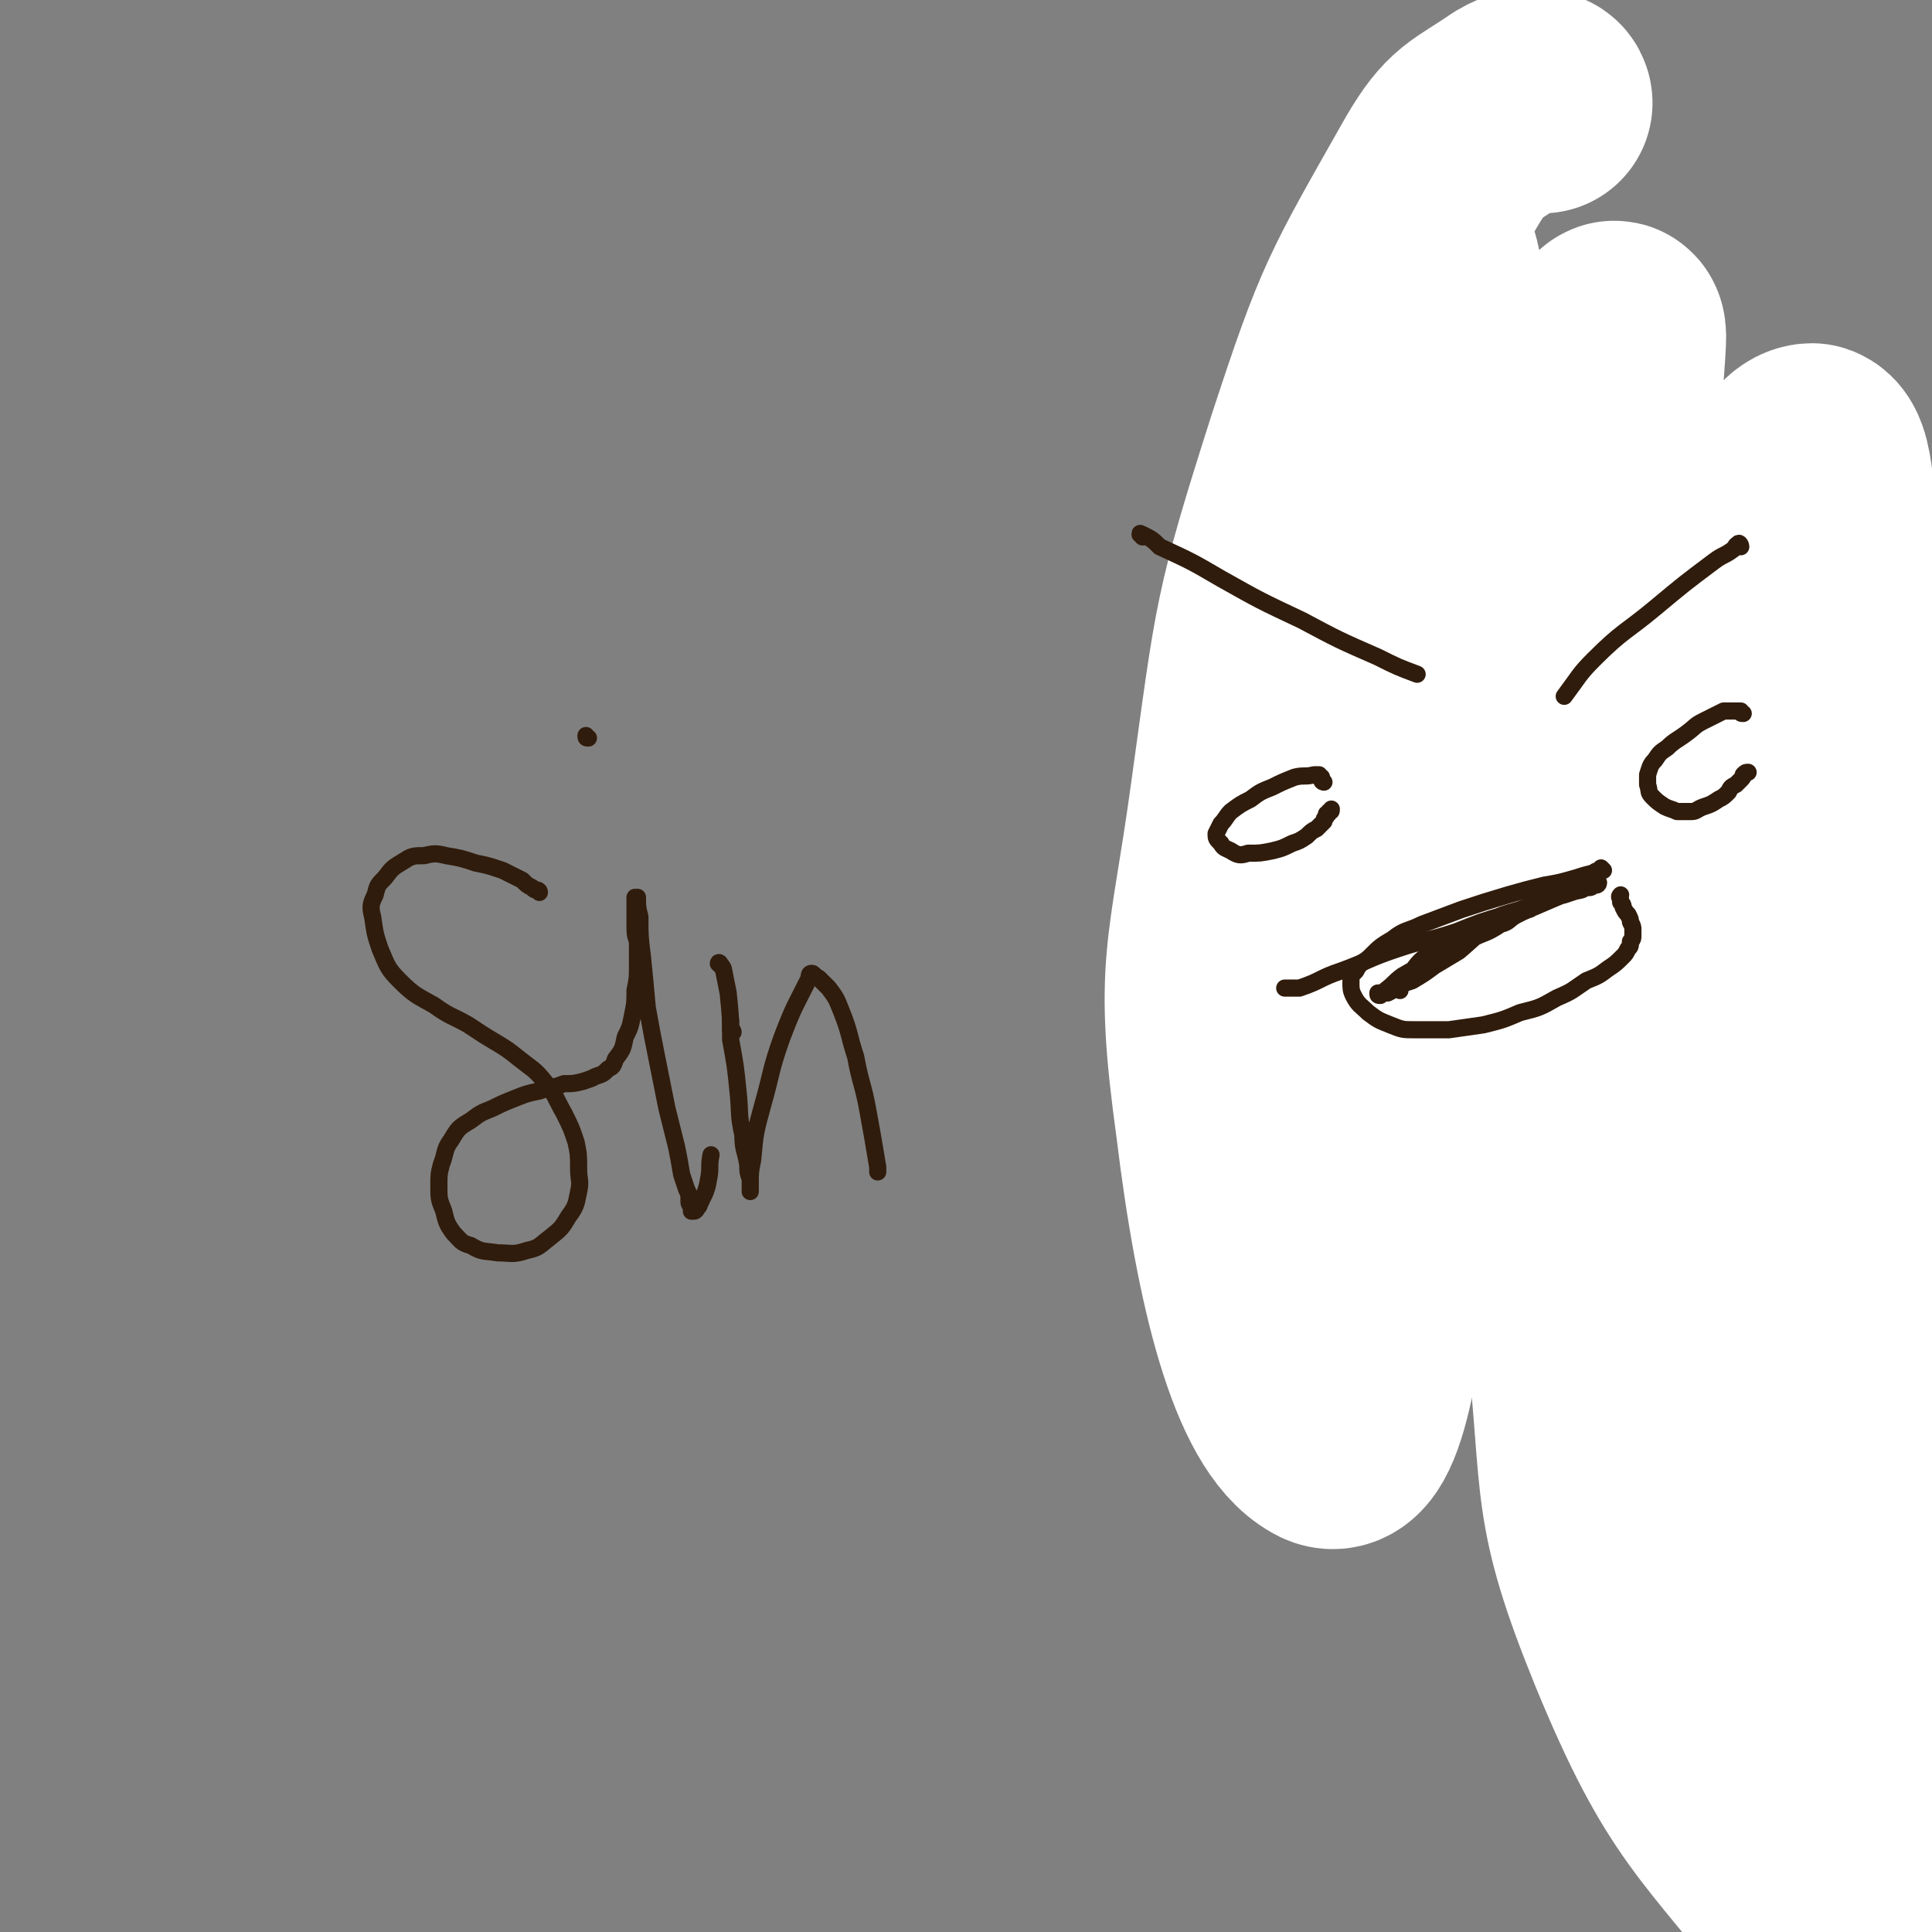 <svg viewBox='0 0 788 788' version='1.1' xmlns='http://www.w3.org/2000/svg' xmlns:xlink='http://www.w3.org/1999/xlink'><rect x="0" y="0" width="788" height="788" fill="#808080" stroke="none"/><g fill='none' stroke='#301C0C' stroke-width='7' stroke-linecap='round' stroke-linejoin='round'><path d='M531,182c-1,0 -1,-1 -1,-1 -1,0 0,1 -1,1 -1,2 -1,2 -3,4 -3,2 -3,2 -6,5 -3,4 -3,4 -6,8 -4,5 -4,5 -7,10 -3,5 -3,5 -7,10 -2,5 -2,5 -5,9 -2,5 -2,5 -4,11 -2,5 -2,4 -4,9 -1,5 -1,5 -2,10 -1,4 -1,4 -2,10 -1,5 -1,5 -1,10 -1,5 -1,5 -1,10 0,5 0,5 0,11 1,5 1,5 2,10 1,6 1,6 2,11 1,5 2,5 3,9 2,4 1,4 3,8 2,4 2,4 4,7 2,4 2,4 5,7 2,3 2,4 5,7 2,3 3,2 5,5 3,3 3,3 6,6 2,2 3,2 5,4 3,1 3,1 6,3 3,2 3,2 6,3 3,1 3,1 7,3 3,1 3,1 6,2 3,1 3,1 7,2 3,1 3,1 6,2 3,1 3,0 6,1 3,1 3,1 6,1 3,1 3,0 6,1 2,0 2,0 5,0 3,0 3,0 5,0 4,0 4,-1 7,-1 3,-1 3,0 7,-1 3,0 3,0 6,-1 3,-1 3,-1 5,-2 3,-1 3,-1 6,-1 2,-1 2,-1 5,-1 2,-1 2,-1 4,-2 3,-1 3,-2 5,-3 2,-1 3,-1 5,-2 2,-1 3,-1 5,-2 2,-1 2,-2 4,-3 2,-1 2,-1 4,-2 2,-2 2,-2 4,-3 2,-1 2,-1 3,-2 2,-1 2,-1 4,-3 2,-1 1,-1 3,-2 1,-2 1,-2 3,-3 2,-1 2,-1 3,-3 2,-1 2,-1 3,-3 2,-2 2,-2 3,-4 2,-2 2,-2 3,-4 1,-2 2,-2 3,-4 1,-2 1,-2 2,-4 1,-2 1,-2 2,-4 1,-2 1,-2 2,-4 1,-2 1,-2 1,-4 1,-2 1,-2 2,-4 0,-2 0,-2 1,-4 0,-3 0,-3 1,-5 0,-3 0,-3 1,-5 0,-3 0,-3 1,-6 0,-3 0,-3 1,-6 0,-2 1,-2 1,-5 1,-2 1,-2 1,-4 0,-3 0,-3 0,-5 0,-2 0,-2 1,-4 0,-2 0,-2 0,-5 0,-2 0,-2 0,-3 0,-3 0,-3 1,-5 0,-1 0,-1 0,-3 0,-2 0,-2 0,-4 0,-1 0,-1 0,-3 0,-1 0,-1 0,-3 -1,-1 -1,-1 -1,-3 -1,-1 -1,-1 -1,-3 0,-2 0,-2 -1,-4 0,-2 0,-2 -1,-4 0,-2 0,-2 -1,-4 -1,-2 0,-2 -1,-4 -1,-2 -1,-2 -2,-4 0,-2 0,-2 -1,-4 -1,-2 -1,-2 -2,-4 -1,-2 -1,-2 -2,-4 -1,-3 -1,-3 -2,-5 -1,-3 -2,-2 -3,-5 -1,-2 -1,-2 -2,-4 -1,-2 -2,-2 -3,-3 -2,-2 -2,-2 -3,-4 -2,-1 -2,-2 -4,-3 -2,-2 -2,-2 -5,-4 -2,-2 -2,-2 -4,-4 -2,-2 -2,-2 -4,-3 -3,-2 -3,-2 -5,-4 -3,-1 -3,-1 -6,-3 -3,-1 -3,-1 -5,-2 -3,-1 -3,-1 -6,-2 -3,-1 -3,-1 -7,-2 -3,-1 -3,-1 -6,-1 -3,-1 -3,-1 -6,-1 -3,0 -3,-1 -6,-1 -4,0 -4,1 -7,1 -4,0 -4,0 -8,1 -4,0 -4,0 -9,1 -4,0 -4,0 -9,1 -3,0 -3,0 -7,1 -3,0 -3,0 -6,1 -2,1 -2,1 -5,2 -1,0 -1,0 -3,1 -1,0 -1,0 -2,1 0,0 0,0 0,0 '/><path d='M516,292c-1,0 -2,-1 -1,-1 1,1 2,1 4,2 '/><path d='M650,276c0,0 -1,-1 -1,-1 0,0 1,0 1,1 '/><path d='M542,322c0,0 -1,-1 -1,-1 0,0 1,0 1,-1 1,-1 1,-2 2,-3 3,-4 3,-4 7,-7 5,-5 5,-5 11,-9 6,-4 5,-5 12,-8 4,-3 5,-3 10,-5 5,-2 5,-2 10,-3 3,0 3,1 6,2 4,0 4,0 7,2 5,3 5,4 9,9 4,5 3,5 6,12 4,8 3,9 7,17 2,4 3,4 5,8 '/><path d='M593,408c0,0 -1,-1 -1,-1 0,0 0,1 0,1 -1,0 -1,0 -1,0 0,0 0,0 0,0 -1,0 0,0 0,0 0,1 -1,1 0,2 0,3 0,3 0,5 2,13 2,13 4,26 3,18 3,18 5,36 3,19 2,19 5,38 3,18 3,18 7,35 2,15 2,15 5,29 2,10 3,10 5,19 0,0 0,0 0,1 1,1 0,1 1,1 0,2 1,1 1,3 1,2 1,2 2,3 0,1 0,1 0,2 1,1 1,1 1,2 0,1 0,1 0,2 0,1 0,1 1,1 0,1 0,1 0,1 1,1 1,1 2,1 1,1 2,1 3,1 5,-1 6,-1 11,-3 8,-2 8,-2 16,-5 10,-3 9,-3 18,-7 7,-3 8,-2 15,-5 6,-2 6,-2 12,-5 3,-2 3,-2 7,-4 4,-2 4,-2 8,-5 2,-1 2,0 5,-2 1,0 1,-1 3,-2 1,0 1,0 2,0 1,-1 1,-1 2,-1 1,-1 2,-1 3,-1 0,-1 0,-1 0,-2 1,0 1,-1 1,-1 1,-2 2,-2 2,-4 -1,-4 -1,-4 -2,-8 -1,-7 -1,-7 -3,-13 -2,-10 -3,-10 -6,-21 -4,-17 -4,-18 -8,-35 -5,-18 -4,-18 -10,-36 -5,-17 -6,-17 -12,-34 -6,-14 -6,-14 -12,-28 -3,-7 -3,-7 -7,-14 0,0 0,0 0,-1 -1,-1 -1,-1 -2,-2 0,-1 0,-1 -1,-2 0,-1 0,-1 0,-1 0,-1 0,-1 -1,-2 0,0 0,0 0,-1 -1,0 -1,0 -1,0 0,0 0,0 1,0 '/><path d='M524,380c0,0 -1,-1 -1,-1 0,0 0,1 0,1 1,0 1,0 1,1 1,3 1,3 3,5 3,4 2,5 6,9 4,5 4,5 8,10 5,6 5,6 10,11 5,6 5,6 10,12 3,5 3,5 6,10 3,4 4,4 7,8 3,3 3,3 5,7 2,2 2,2 4,5 2,2 2,2 4,4 1,1 1,1 2,2 0,1 0,1 1,1 1,1 1,1 1,2 1,0 1,0 1,0 0,0 0,0 1,0 1,0 1,0 1,-1 1,0 1,0 1,0 '/><path d='M687,379c0,0 -1,-1 -1,-1 0,0 0,1 1,1 1,0 1,0 1,1 4,1 4,1 7,3 6,4 6,4 12,8 7,4 7,4 14,8 17,10 17,9 34,19 1,0 1,1 2,2 4,2 4,2 9,5 1,1 1,0 2,1 1,1 1,1 1,1 1,1 1,1 2,2 0,0 0,0 1,0 0,0 -1,0 0,1 0,0 0,0 0,0 1,1 1,1 1,1 0,0 0,0 0,0 0,0 1,0 2,1 2,1 2,1 4,2 '/><path d='M649,630c0,-1 0,-2 -1,-1 0,0 0,0 0,1 -1,0 -1,0 -1,1 0,3 0,3 -1,6 0,5 -1,5 -1,10 -1,8 0,8 -1,16 0,9 -1,9 -1,19 0,9 0,9 0,18 0,5 0,5 0,10 '/><path d='M693,615c0,-1 -1,-2 -1,-1 0,0 1,0 1,1 1,0 1,1 1,2 2,4 3,4 5,9 3,7 3,7 6,15 3,10 4,10 6,20 3,10 2,11 4,21 '/><path d='M220,364c0,-1 -1,-1 -1,-1 0,0 0,0 0,0 -1,0 -1,0 -2,-1 -2,-1 -2,-1 -4,-3 -4,-2 -4,-2 -8,-4 -6,-2 -6,-2 -11,-3 -6,-2 -6,-2 -12,-3 -4,-1 -5,-1 -9,0 -4,0 -5,0 -8,2 -5,3 -5,3 -8,7 -3,3 -3,3 -4,7 -2,4 -2,5 -1,9 1,7 1,7 3,13 3,7 3,8 8,13 6,6 7,6 14,10 7,5 7,4 14,8 6,4 6,4 11,7 5,3 5,3 10,7 5,4 6,4 10,9 5,6 4,6 8,13 3,6 3,6 5,12 1,5 1,5 1,11 0,4 1,5 0,9 -1,5 -1,6 -4,10 -3,5 -3,5 -8,9 -4,3 -4,4 -9,5 -6,2 -6,1 -12,1 -6,-1 -6,0 -11,-3 -4,-1 -4,-2 -7,-5 -3,-4 -3,-5 -4,-9 -2,-5 -2,-5 -2,-10 0,-5 0,-5 1,-9 2,-5 1,-6 4,-10 3,-5 3,-5 8,-8 4,-3 4,-3 9,-5 4,-2 4,-2 9,-4 5,-2 5,-2 10,-3 5,-2 5,-1 10,-3 4,0 4,0 8,-1 3,-1 3,-1 5,-2 3,-1 3,-1 5,-3 2,-1 2,-1 3,-4 3,-4 3,-4 4,-9 2,-4 2,-4 3,-9 1,-5 1,-5 1,-10 1,-5 1,-5 1,-10 0,-5 0,-5 0,-10 -1,-3 -1,-3 -1,-7 0,-2 0,-2 0,-5 0,-1 0,-1 0,-2 0,-1 0,-1 0,-2 0,-1 0,-1 0,-2 0,0 1,0 1,0 0,4 0,4 1,8 0,8 0,8 1,16 1,10 1,10 2,21 2,11 2,11 4,21 2,10 2,10 4,20 2,8 2,8 4,16 1,5 1,5 2,11 1,3 1,3 2,6 1,2 1,2 1,4 0,2 0,2 1,3 0,1 0,1 0,2 0,0 0,0 1,0 1,0 1,-1 2,-2 2,-5 3,-5 4,-11 1,-5 0,-5 1,-10 '/><path d='M299,421c0,-1 -1,-1 -1,-1 0,-2 0,-2 0,-4 '/><path d='M294,394c0,-1 -1,-2 -1,-1 0,0 1,0 2,2 1,5 1,5 2,10 1,10 1,10 1,19 2,11 2,11 3,21 1,9 0,9 2,18 0,6 1,6 2,12 0,3 0,3 1,6 0,2 0,2 0,4 0,0 0,1 0,1 0,-1 0,-2 0,-3 0,-5 0,-5 1,-10 1,-11 1,-11 4,-22 4,-14 3,-14 8,-28 5,-13 5,-12 11,-24 0,-1 0,-2 1,-2 1,0 1,1 3,2 2,2 2,2 4,4 3,4 3,4 5,9 4,10 3,10 6,19 2,11 3,11 5,22 2,11 2,11 4,23 0,1 0,1 0,2 '/><path d='M240,301c-1,0 -1,0 -1,-1 '/></g>
<g fill='none' stroke='#FFFFFF' stroke-width='90' stroke-linecap='round' stroke-linejoin='round'><path d='M651,144c0,0 -1,-2 -1,-1 0,15 1,16 0,33 -4,42 -7,42 -10,84 -4,65 -6,65 -5,130 1,77 -1,78 8,154 7,64 1,68 25,127 26,63 36,66 76,117 3,5 10,0 9,-6 -7,-44 -13,-46 -26,-93 -15,-54 -14,-54 -29,-108 -17,-59 -24,-58 -34,-118 -18,-115 -20,-117 -22,-232 -1,-46 18,-113 17,-92 -3,59 -20,126 -25,251 -2,77 -9,81 12,153 30,104 31,132 91,201 18,21 61,6 63,-21 7,-92 -23,-108 -46,-217 -13,-63 -20,-62 -25,-126 -8,-89 -4,-91 0,-180 1,-9 6,-15 10,-15 3,1 4,8 5,17 2,23 -1,23 0,46 1,42 1,42 5,83 5,57 5,57 13,113 15,93 17,104 34,186 1,5 3,-5 2,-11 -10,-59 -12,-59 -25,-118 -9,-39 -10,-39 -20,-79 -10,-40 -13,-40 -22,-81 -10,-52 -8,-53 -16,-106 0,0 0,0 0,0 -1,18 0,18 -1,35 -3,33 -3,33 -7,66 -4,32 -2,32 -9,64 -3,15 -6,38 -12,28 -27,-47 -27,-71 -53,-142 '/><path d='M629,42c0,0 0,-1 -1,-1 -5,0 -6,-1 -11,2 -16,11 -19,10 -29,27 -30,53 -32,55 -51,113 -22,69 -21,70 -31,142 -9,66 -15,68 -6,133 8,66 21,117 41,128 13,8 19,-43 25,-89 14,-110 8,-111 15,-222 4,-49 7,-50 6,-99 0,-38 0,-62 -7,-76 -3,-7 -7,17 -12,35 -9,38 -9,38 -15,76 -8,49 -8,49 -12,99 -3,43 -6,44 -3,87 3,27 7,26 14,53 '/><path d='M566,158c0,0 -1,-2 -1,-1 -3,24 -4,25 -6,50 -2,36 -2,36 -3,72 0,46 0,46 2,93 2,40 0,41 7,80 2,14 6,13 12,26 '/></g>
<g fill='none' stroke='#301C0C' stroke-width='7' stroke-linecap='round' stroke-linejoin='round'><path d='M540,319c0,0 -1,0 -1,-1 0,0 0,0 0,-1 -1,0 -1,0 -1,-1 -1,0 -1,0 -2,0 -4,1 -4,0 -8,1 -5,2 -5,2 -9,4 -5,2 -5,2 -9,5 -4,2 -4,2 -8,5 -2,2 -2,3 -4,5 -1,2 -1,2 -2,4 0,2 0,2 2,4 1,2 2,2 4,3 3,2 4,2 7,1 5,0 5,0 10,-1 4,-1 4,-1 8,-3 3,-1 3,-1 6,-3 2,-2 2,-2 4,-3 1,-1 1,-1 3,-3 0,-1 0,-1 1,-2 0,0 0,0 0,-1 1,0 1,0 1,-1 1,0 1,0 1,-1 0,0 0,0 0,0 '/><path d='M711,291c-1,0 -1,0 -1,-1 0,0 -1,0 -1,0 -1,0 -1,0 -2,0 -2,0 -2,0 -4,0 -4,2 -4,2 -8,4 -4,2 -3,2 -7,5 -4,3 -5,3 -8,6 -3,2 -3,2 -5,5 -2,2 -2,3 -3,6 0,2 0,2 0,4 1,3 0,3 2,5 2,2 2,2 5,4 2,1 3,1 5,2 3,0 3,0 6,0 2,0 2,-1 5,-2 3,-1 3,-1 6,-3 2,-1 2,-1 4,-3 1,-2 1,-2 3,-3 1,-1 1,-1 2,-2 1,-1 1,-1 1,-2 1,-1 1,-1 2,-1 '/><path d='M654,355c0,0 0,0 -1,-1 0,0 0,1 0,1 -1,0 -2,0 -3,1 -4,1 -4,1 -7,2 -7,2 -7,2 -13,3 -8,2 -8,2 -15,4 -10,3 -10,3 -19,6 -8,3 -8,3 -16,6 -6,3 -7,2 -12,6 -5,3 -5,3 -9,7 -3,3 -4,2 -6,6 -2,2 -2,2 -2,5 0,2 0,3 1,5 2,4 3,4 6,7 4,3 4,3 9,5 5,2 5,2 10,2 7,0 7,0 14,0 7,-1 7,-1 14,-2 8,-2 8,-2 15,-5 8,-2 8,-2 15,-6 7,-3 6,-3 12,-7 5,-2 5,-2 9,-5 3,-2 3,-2 6,-5 1,-1 1,-1 2,-3 1,-1 1,-1 1,-3 1,-1 1,-1 1,-3 0,-1 0,-1 0,-2 0,-1 0,-1 -1,-3 0,-1 0,-1 -1,-3 -1,-1 -1,-1 -2,-3 0,-1 0,-1 -1,-2 0,-1 0,-1 0,-1 0,-1 -1,-1 0,-2 0,0 0,0 0,0 '/><path d='M710,223c0,-1 -1,-2 -1,-1 -1,0 -1,1 -2,2 -4,3 -4,2 -8,5 -12,9 -12,9 -24,19 -12,10 -13,9 -25,21 -6,6 -6,7 -12,15 '/><path d='M466,219c0,-1 -1,-1 -1,-1 0,-1 0,0 1,0 4,2 4,2 7,5 13,6 13,6 25,13 16,9 16,9 33,17 15,8 15,8 31,15 8,4 8,4 16,7 '/><path d='M571,404c0,0 -1,-1 -1,-1 0,-1 0,-1 1,-2 2,-3 2,-3 5,-5 3,-4 3,-4 7,-7 5,-4 5,-3 11,-7 6,-3 6,-4 12,-6 7,-3 7,-3 14,-5 5,-2 5,-2 10,-4 4,-1 4,-1 8,-2 3,-1 3,-1 6,-2 2,0 2,-1 4,-1 1,0 1,0 2,-1 1,0 1,0 1,0 1,0 1,-1 1,-1 -1,0 -1,1 -2,1 -3,1 -3,1 -5,2 -5,1 -5,1 -10,3 -7,3 -7,3 -14,6 -7,3 -7,3 -13,6 -7,4 -7,5 -13,10 -5,3 -5,3 -10,6 -4,3 -4,3 -9,6 -3,1 -3,1 -6,2 -2,2 -2,2 -4,3 -1,0 -1,0 -3,0 0,1 0,1 0,1 -1,0 -1,0 -1,-1 1,0 2,0 3,-1 4,-3 3,-3 7,-6 7,-4 7,-4 14,-8 7,-4 7,-3 14,-7 6,-3 6,-2 12,-6 4,-1 3,-2 7,-4 2,-1 2,-1 4,-2 1,0 1,0 2,-1 1,0 1,0 1,-1 1,0 1,0 1,0 -1,0 -1,0 -1,0 -6,2 -6,2 -12,4 -10,3 -10,3 -20,7 -12,4 -12,3 -24,7 -12,4 -12,5 -23,9 -9,3 -8,4 -17,7 -3,0 -3,0 -6,0 '/></g>
</svg>